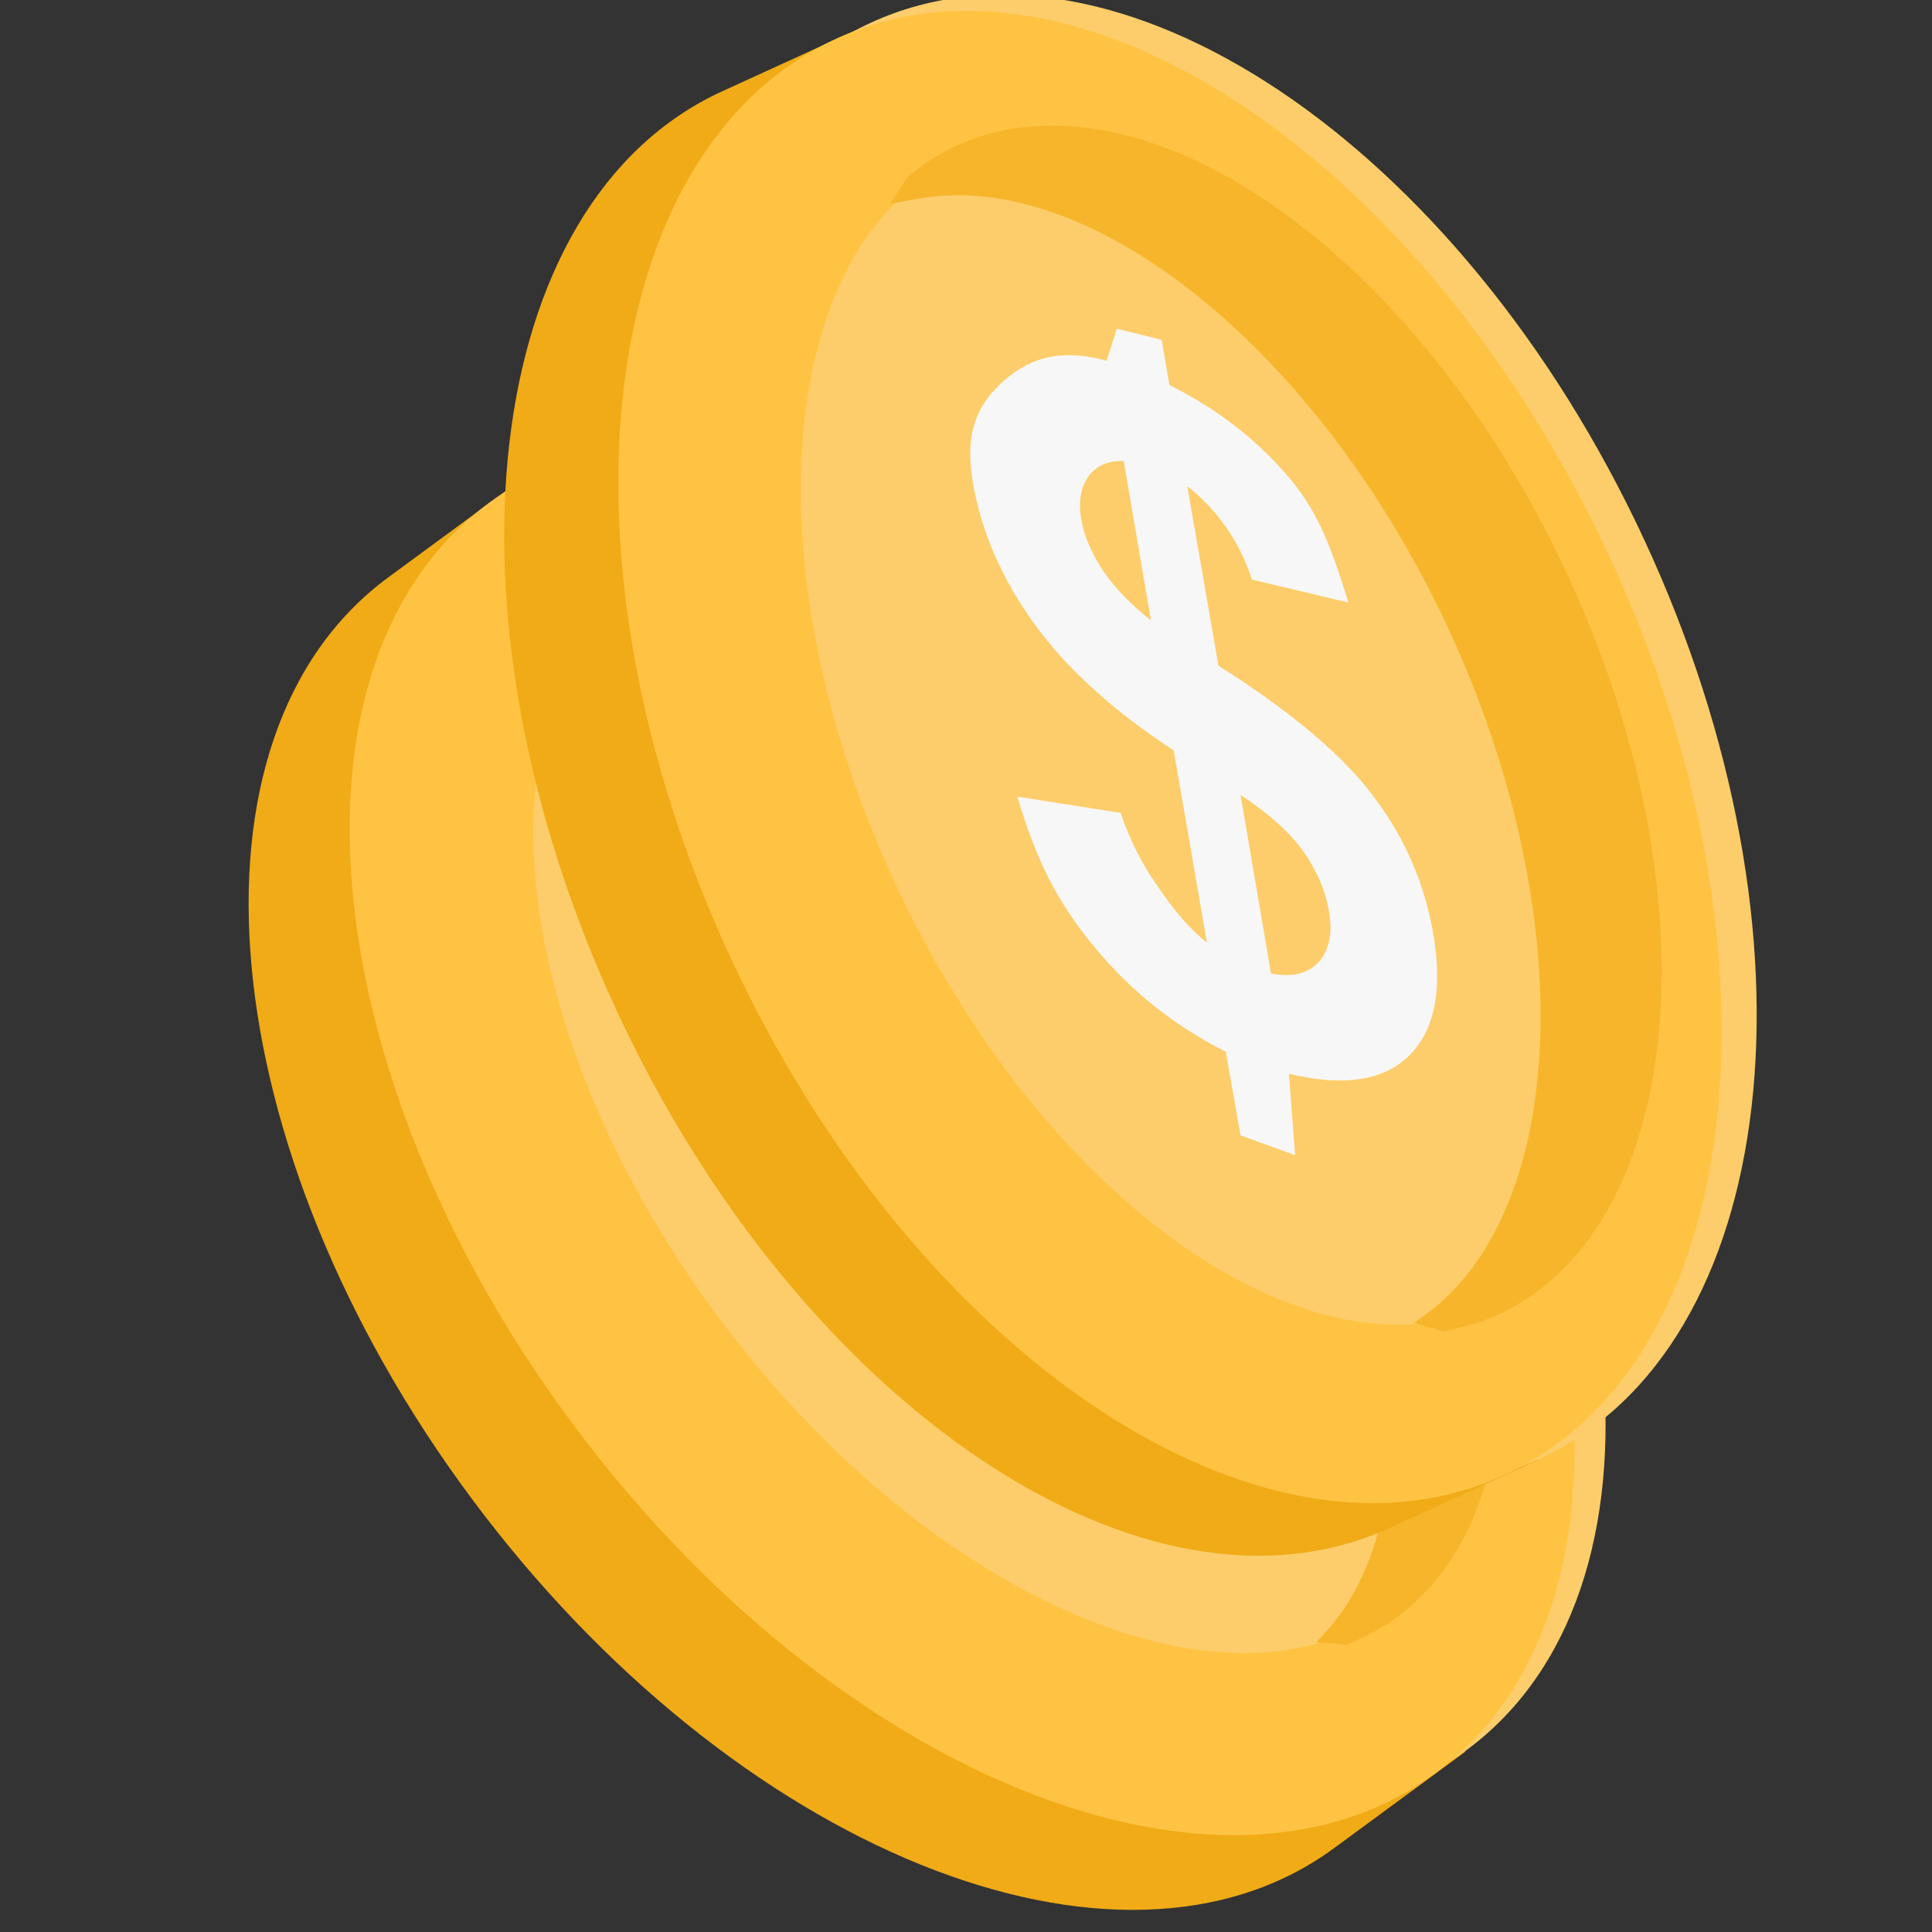 <svg width="170" height="170" viewBox="0 0 170 170" fill="none" xmlns="http://www.w3.org/2000/svg">
<rect x="0" y="0" width="170" height="170" fill="#333333" stroke="none"/>
<g clip-path="url(#clip0_236_2555)">
<path d="M126.462 150.824C133.924 133.378 128.068 105.807 110.042 81.583C91.989 57.322 67.207 43.721 48.239 45.703L45.717 42.313L34.163 50.806C15.247 64.711 18.539 101.003 41.524 131.892C64.509 162.781 98.459 176.536 117.375 162.631L128.928 154.138L126.462 150.824Z" fill="#F0AB17"/>
<path d="M53.146 123.29C76.125 154.169 110.085 167.932 128.997 154.029C147.91 140.127 144.614 103.823 121.636 72.944C98.657 42.064 64.697 28.302 45.785 42.204C26.872 56.107 30.168 92.41 53.146 123.29Z" fill="#FCCD6A"/>
<path d="M126.263 156.055C107.347 169.959 73.397 156.204 50.412 125.315C27.427 94.426 24.135 58.134 43.05 44.23C61.966 30.325 95.916 44.08 118.901 74.969C141.887 105.858 145.179 142.15 126.263 156.055Z" fill="#FFC343"/>
<path d="M63.199 115.891C81.539 140.54 107.932 152.049 122.15 141.597C136.367 131.145 133.025 102.69 114.685 78.041C96.344 53.392 69.951 41.883 55.734 52.335C41.517 62.787 44.859 91.242 63.199 115.891Z" fill="#FCCD6A"/>
<path d="M114.719 77.956C96.429 53.346 70.068 41.856 55.913 52.274C54.633 53.216 53.56 54.358 52.581 55.55C67.351 49.563 90.615 61.038 107.265 83.442C123.916 105.846 128.158 131.38 118.053 143.642C119.521 143.032 120.933 142.346 122.176 141.432C136.369 130.986 133.038 102.604 114.719 77.956Z" fill="#FFBE2E"/>
<path d="M117.2 142.982L115.835 144.516L118.501 144.732C120.262 143.966 121.646 143.242 122.851 142.355C137.502 131.573 134.257 102.36 115.622 77.29C96.959 52.183 69.864 40.579 55.213 51.36C54.008 52.247 52.868 53.379 51.682 54.841L50.629 57.499L52.955 56.553C67.373 50.71 90.352 62.577 106.357 84.108C122.39 105.678 127.037 130.977 117.2 142.982Z" fill="#F7B52B"/>
<path d="M91.166 115.468L84.859 99.498C79.008 97.203 74.247 94.418 70.641 91.136C67.034 87.855 64.391 84.16 62.777 80.046C61.127 75.902 61.771 73.29 63.443 70.924C65.116 68.558 67.62 66.819 72.103 67.137L72.412 64.188L76.477 64.343L77.956 68.103C82.457 69.283 86.397 71.208 89.841 73.872C93.285 76.536 95.073 79.706 97.271 83.638L88.544 83.379C86.763 80.276 84.294 77.994 81.299 76.487L87.199 91.396C94.327 94.081 99.633 96.953 102.977 99.958C106.388 102.957 108.885 106.531 110.499 110.645C112.328 115.239 112.356 118.89 110.644 121.525C108.901 124.196 105.578 125.44 100.577 125.298L102.569 132.203L97.509 131.469L94.744 124.53C89.861 123.216 85.424 121.001 81.42 117.753C77.415 114.506 75 111.422 72.213 106.279L81.406 105.833C82.654 107.953 84.112 109.822 85.918 111.495C87.701 113.271 89.438 114.585 91.166 115.468ZM75.374 75.461C73.993 75.71 73.056 76.387 72.594 77.456C72.131 78.524 72.189 79.781 72.774 81.293C73.31 82.642 74.244 83.958 75.546 85.275C76.879 86.558 78.566 87.71 80.573 88.702L75.374 75.461ZM97.24 116.98C99.112 116.955 100.423 116.346 101.138 115.123C101.853 113.9 101.835 112.374 101.078 110.479C100.407 108.776 99.284 107.244 97.769 105.811C96.225 104.414 94.096 103.199 91.413 102.131L97.24 116.98Z" fill="#F8F7F7"/>
<path d="M133.57 124.737C144.424 109.174 144.299 80.987 131.579 53.604C118.838 26.177 97.342 7.819 78.367 5.901L76.587 2.069L63.547 8.034C42.198 17.8 38.038 54.003 54.259 88.922C70.479 123.841 100.921 144.214 122.27 134.448L135.31 128.483L133.57 124.737Z" fill="#F0AB17"/>
<path d="M67.385 82.866C83.601 117.775 114.051 138.158 135.397 128.394C156.742 118.629 160.9 82.415 144.684 47.506C128.468 12.598 98.018 -7.786 76.673 1.979C55.327 11.743 51.169 47.958 67.385 82.866Z" fill="#FCCD6A"/>
<path d="M132.309 129.817C110.96 139.583 80.518 119.209 64.297 84.29C48.076 49.371 52.236 13.169 73.585 3.403C94.934 -6.363 125.375 14.011 141.596 48.93C157.817 83.849 153.658 120.051 132.309 129.817Z" fill="#FFC343"/>
<path d="M78.738 77.669C91.68 105.534 115.18 122.171 131.226 114.83C147.272 107.489 149.789 78.949 136.846 51.084C123.904 23.22 100.404 6.582 84.358 13.923C68.311 21.265 65.795 49.805 78.738 77.669Z" fill="#FCCD6A"/>
<path d="M136.895 51.01C123.994 23.194 100.521 6.581 84.543 13.902C83.098 14.564 81.815 15.464 80.615 16.431C96.294 13.574 116.736 29.543 128.481 54.865C140.226 80.187 139.185 106.05 126.796 116.001C128.358 115.702 129.88 115.318 131.283 114.675C147.304 107.335 149.817 78.869 136.895 51.01Z" fill="#FFBE2E"/>
<path d="M126.095 115.179L124.446 116.403L127.012 117.157C128.892 116.765 130.395 116.337 131.755 115.714C148.293 108.138 151.058 78.875 137.913 50.539C124.748 22.16 100.58 5.287 84.042 12.862C82.682 13.485 81.336 14.362 79.877 15.552L78.305 17.94L80.775 17.487C96.08 14.699 116.165 30.993 127.455 55.33C138.765 79.71 138.168 105.425 126.095 115.179Z" fill="#F7B52B"/>
<path d="M106.2 82.947L103.274 66.027C98.013 62.59 93.917 58.895 91.054 54.948C88.191 51.002 86.355 46.847 85.612 42.49C84.839 38.097 86 35.671 88.119 33.695C90.238 31.718 93.044 30.525 97.368 31.748L98.271 28.924L102.219 29.902L102.902 33.885C107.069 35.956 110.535 38.642 113.365 41.951C116.196 45.26 117.301 48.727 118.653 53.024L110.161 50.996C109.049 47.595 107.095 44.858 104.47 42.774L107.214 58.572C113.646 62.65 118.257 66.541 120.92 70.164C123.649 73.794 125.367 77.801 126.11 82.158C126.966 87.028 126.252 90.608 124.039 92.839C121.789 95.1 118.282 95.642 113.415 94.486L113.96 101.652L109.156 99.903L107.86 92.547C103.347 90.267 99.453 87.196 96.193 83.202C92.933 79.207 91.196 75.697 89.513 70.094L98.604 71.528C99.395 73.857 100.442 75.983 101.87 77.99C103.255 80.09 104.688 81.731 106.2 82.947ZM98.877 40.563C97.475 40.527 96.42 40.999 95.749 41.951C95.079 42.903 94.88 44.146 95.146 45.745C95.396 47.175 96.043 48.653 97.05 50.208C98.093 51.734 99.511 53.206 101.274 54.586L98.877 40.563ZM111.84 85.663C113.677 86.019 115.085 85.689 116.034 84.638C116.983 83.586 117.276 82.088 116.92 80.078C116.609 78.274 115.822 76.546 114.63 74.835C113.402 73.153 111.565 71.531 109.155 69.939L111.84 85.663Z" fill="#F8F7F7"/>
</g>
<defs>
<clipPath id="clip0_236_2555">
<rect width="170" height="170" fill="white"/>
</clipPath>
</defs>
</svg>
